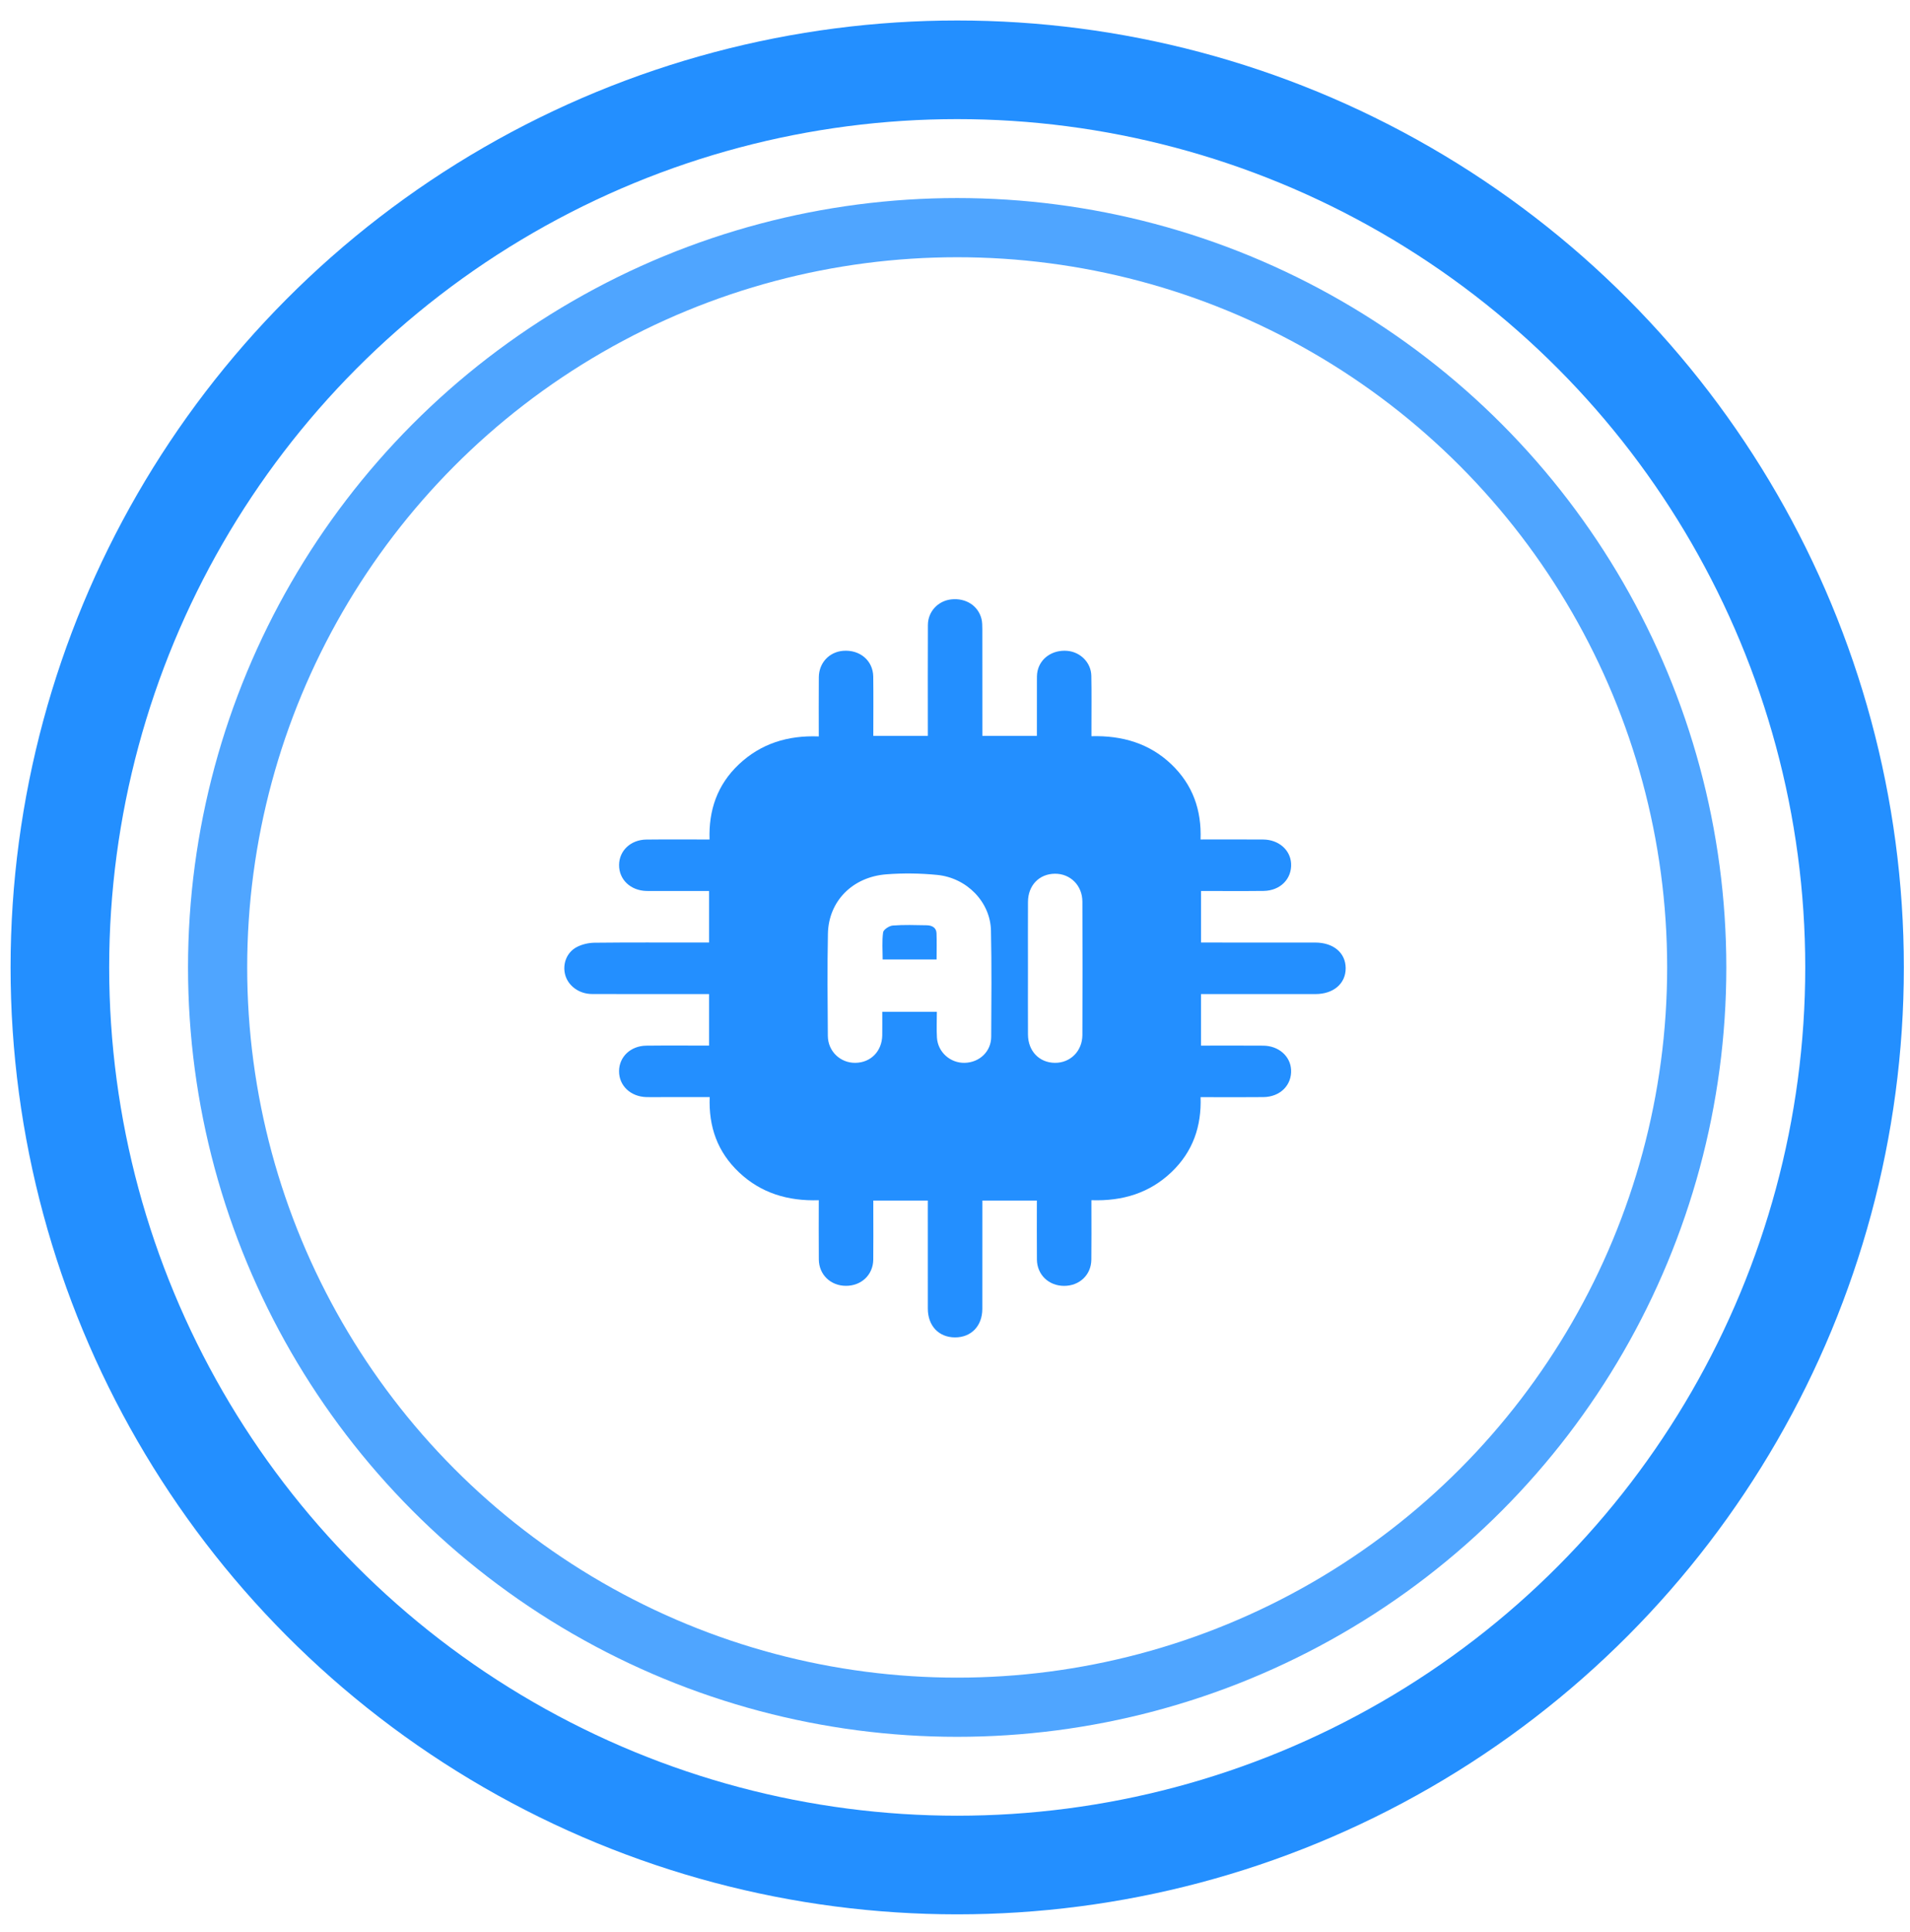 <svg width="88" height="89" viewBox="0 0 88 89" fill="none" xmlns="http://www.w3.org/2000/svg">
<g clip-path="url(#clip0_0_8242)">
<path d="M42.748 55.296C41.904 55.296 41.099 55.296 40.236 55.296C40.236 55.475 40.236 55.656 40.236 55.835C40.236 56.564 40.243 57.293 40.234 58.022C40.223 58.721 39.683 59.227 38.972 59.224C38.267 59.221 37.732 58.709 37.726 58.008C37.717 57.11 37.724 56.212 37.724 55.281C36.292 55.328 35.057 54.945 34.057 54.004C33.055 53.061 32.646 51.896 32.698 50.532C31.932 50.532 31.19 50.532 30.45 50.532C30.228 50.532 30.006 50.537 29.783 50.531C29.048 50.511 28.515 50.001 28.522 49.328C28.529 48.672 29.058 48.17 29.778 48.162C30.732 48.151 31.686 48.159 32.67 48.159C32.67 47.373 32.67 46.603 32.67 45.786C32.533 45.786 32.395 45.786 32.257 45.786C30.595 45.786 28.933 45.789 27.272 45.783C26.685 45.781 26.186 45.413 26.044 44.914C25.905 44.419 26.098 43.873 26.569 43.623C26.807 43.497 27.109 43.425 27.383 43.421C28.993 43.403 30.602 43.412 32.211 43.412C32.353 43.412 32.497 43.412 32.67 43.412C32.67 42.626 32.67 41.857 32.67 41.038C31.986 41.038 31.297 41.038 30.61 41.038C30.335 41.038 30.06 41.043 29.785 41.037C29.049 41.019 28.516 40.509 28.523 39.837C28.529 39.181 29.058 38.678 29.777 38.669C30.731 38.658 31.685 38.666 32.691 38.666C32.647 37.329 33.04 36.145 34.052 35.196C35.053 34.256 36.283 33.862 37.724 33.919C37.724 32.99 37.718 32.093 37.726 31.194C37.731 30.532 38.203 30.028 38.844 29.976C39.615 29.915 40.222 30.423 40.233 31.163C40.245 32.064 40.236 32.965 40.236 33.892C41.072 33.892 41.888 33.892 42.748 33.892C42.748 33.757 42.748 33.625 42.748 33.493C42.748 31.924 42.743 30.354 42.751 28.785C42.754 28.165 43.222 27.672 43.829 27.607C44.494 27.535 45.061 27.892 45.218 28.497C45.258 28.651 45.258 28.815 45.259 28.975C45.262 30.605 45.261 32.235 45.261 33.892C46.097 33.892 46.913 33.892 47.773 33.892C47.773 33.065 47.772 32.242 47.774 31.418C47.776 31.245 47.766 31.068 47.804 30.902C47.937 30.301 48.506 29.923 49.168 29.977C49.778 30.028 50.269 30.517 50.281 31.125C50.297 31.903 50.286 32.682 50.287 33.461C50.287 33.595 50.287 33.73 50.287 33.909C51.705 33.871 52.957 34.24 53.963 35.198C54.958 36.146 55.363 37.311 55.314 38.665C56.298 38.665 57.249 38.659 58.2 38.667C58.909 38.672 59.449 39.143 59.485 39.768C59.526 40.478 58.989 41.026 58.217 41.035C57.264 41.046 56.311 41.038 55.335 41.038C55.335 41.835 55.335 42.605 55.335 43.412C55.487 43.412 55.628 43.412 55.768 43.412C57.378 43.412 58.987 43.411 60.596 43.413C61.437 43.414 61.997 43.886 62 44.592C62.004 45.299 61.443 45.785 60.611 45.786C59.002 45.788 57.392 45.787 55.783 45.787C55.641 45.787 55.5 45.787 55.334 45.787C55.334 46.583 55.334 47.354 55.334 48.16C56.299 48.16 57.251 48.154 58.202 48.162C58.909 48.168 59.449 48.642 59.484 49.267C59.524 49.977 58.986 50.521 58.213 50.531C57.389 50.541 56.565 50.534 55.741 50.534C55.612 50.534 55.484 50.534 55.315 50.534C55.361 51.872 54.965 53.042 53.971 53.989C52.973 54.939 51.741 55.33 50.285 55.28C50.285 55.415 50.285 55.532 50.285 55.65C50.285 56.44 50.292 57.232 50.282 58.022C50.273 58.721 49.734 59.228 49.024 59.226C48.318 59.224 47.782 58.713 47.774 58.014C47.766 57.115 47.772 56.215 47.772 55.298C46.929 55.298 46.123 55.298 45.26 55.298C45.26 55.427 45.26 55.558 45.26 55.687C45.26 57.22 45.262 58.752 45.259 60.285C45.258 61.073 44.746 61.602 43.998 61.599C43.251 61.596 42.749 61.066 42.748 60.273C42.746 58.752 42.747 57.233 42.747 55.712C42.748 55.579 42.748 55.447 42.748 55.296ZM43.164 46.602C43.164 47.026 43.145 47.409 43.168 47.79C43.209 48.459 43.78 48.967 44.444 48.953C45.129 48.938 45.665 48.432 45.668 47.751C45.677 46.121 45.692 44.491 45.657 42.861C45.63 41.555 44.556 40.436 43.184 40.298C42.408 40.221 41.614 40.21 40.837 40.27C39.272 40.391 38.175 41.512 38.145 43.003C38.114 44.571 38.128 46.139 38.141 47.709C38.146 48.424 38.718 48.963 39.412 48.953C40.121 48.943 40.635 48.419 40.648 47.685C40.653 47.33 40.649 46.975 40.649 46.602C41.501 46.602 42.306 46.602 43.164 46.602ZM47.361 44.579C47.361 45.603 47.357 46.628 47.362 47.652C47.367 48.411 47.881 48.946 48.601 48.953C49.312 48.96 49.866 48.415 49.869 47.67C49.878 45.621 49.878 43.573 49.869 41.525C49.866 40.781 49.31 40.235 48.6 40.243C47.876 40.251 47.365 40.78 47.362 41.544C47.357 42.555 47.361 43.566 47.361 44.579Z" fill="#238FFF"/>
<path d="M43.152 44.192C42.296 44.192 41.504 44.192 40.667 44.192C40.667 43.765 40.632 43.348 40.688 42.942C40.706 42.816 40.968 42.642 41.132 42.629C41.65 42.589 42.174 42.608 42.696 42.617C42.943 42.621 43.139 42.726 43.149 42.984C43.163 43.376 43.152 43.769 43.152 44.192Z" fill="#238FFF"/>
</g>
<circle opacity="0.8" cx="44.1" cy="44.559" r="34.074" stroke="#238FFF" stroke-width="2.726"/>
<circle cx="44.102" cy="44.558" r="41.343" stroke="#238FFF" stroke-width="4.543"/>
<defs>
<clipPath id="clip0_0_8242">
<rect width="36" height="34" fill="white" transform="translate(26 27.598)"/>
</clipPath>
</defs>
</svg>
